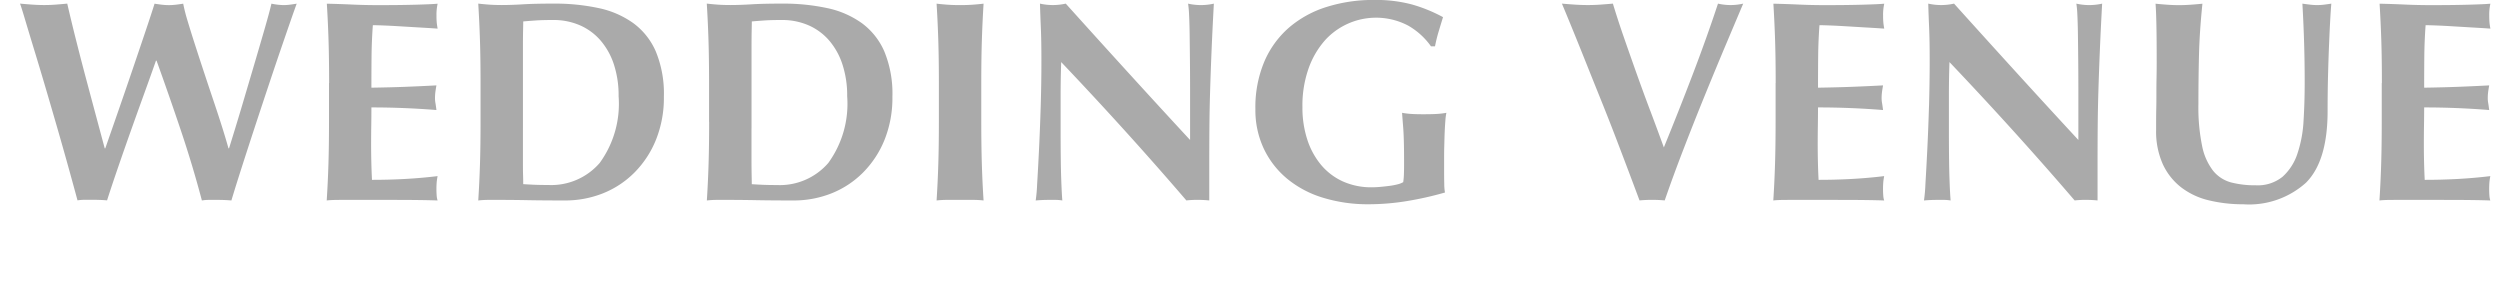 <svg id="en_photohead_venue.svg" xmlns="http://www.w3.org/2000/svg" width="192" height="22.25" viewBox="0 0 192 22.25">
  <defs>
    <style>
      .cls-1 {
        fill: none;
      }

      .cls-2 {
        fill: #aaa;
        fill-rule: evenodd;
      }
    </style>
  </defs>
  <rect id="長方形_583" data-name="長方形 583" class="cls-1" y="0.25" width="192" height="22"/>
  <path id="en_photohead_venue" class="cls-2" d="M290.98,473.41h0.044q0.99,2.749,1.881,5.4t1.6,5.335a3.683,3.683,0,0,1,.572-0.044h0.572c0.411,0,.785.014,1.122,0.044q0.352-1.167.825-2.64t0.979-3.014q0.507-1.541,1.012-3.058t0.946-2.805q0.441-1.287.77-2.233t0.484-1.364c-0.176.029-.348,0.055-0.517,0.077a3.81,3.81,0,0,1-.5.033,4.891,4.891,0,0,1-.924-0.11q-0.153.66-.528,1.958t-0.836,2.86l-0.957,3.234q-0.5,1.671-.935,3.058h-0.044q-0.2-.726-0.506-1.694t-0.671-2.046q-0.363-1.079-.726-2.178t-0.682-2.09q-0.318-.99-0.561-1.8a13.233,13.233,0,0,1-.33-1.3c-0.19.029-.374,0.055-0.55,0.077a4.6,4.6,0,0,1-1.1,0q-0.264-.033-0.55-0.077-0.241.77-.682,2.079t-0.968,2.86q-0.528,1.551-1.089,3.168t-1.045,3h-0.044q-0.307-1.144-.671-2.5t-0.748-2.794q-0.384-1.442-.759-2.926t-0.7-2.893q-0.44.043-.891,0.077t-0.891.033q-0.44,0-.9-0.033t-0.946-.077q0.089,0.219.374,1.177t0.7,2.321q0.418,1.364.9,3t0.946,3.245q0.462,1.605.858,3.036t0.638,2.332a3.683,3.683,0,0,1,.572-0.044H286.1c0.411,0,.785.014,1.122,0.044q0.352-1.1.836-2.508t1-2.86q0.517-1.452,1.023-2.849t0.9-2.519h0Zm13.288,1.716v2.992q0,1.825-.044,3.245t-0.132,2.783q0.177-.023.429-0.033c0.169-.008.418-0.011,0.748-0.011h3.487q1.518,0,2.387.011t1.463,0.033a1.679,1.679,0,0,1-.066-0.33,6.886,6.886,0,0,1,0-1.1c0.015-.132.037-0.279,0.066-0.44q-1.275.153-2.53,0.22t-2.508.066q-0.066-1.32-.066-2.75,0-.705.011-1.408T307.524,477q2.487,0,4.994.2-0.043-.353-0.077-0.539a2.094,2.094,0,0,1-.033-0.363,3.955,3.955,0,0,1,.022-0.418q0.022-.2.088-0.572-1.254.066-2.409,0.11t-2.585.066q0-1.211.011-2.4t0.1-2.4q0.243,0,.814.022t1.287,0.066l1.474,0.088q0.759,0.043,1.4.088c-0.029-.162-0.051-0.308-0.066-0.44a5.487,5.487,0,0,1-.022-0.55,3.963,3.963,0,0,1,.088-0.924q-0.44.043-1.7,0.077t-2.893.033q-0.99,0-1.958-.044t-1.958-.066q0.089,1.43.132,2.849t0.044,3.245h0Zm14.894,3.476v-6.336q0-.66.011-1.188c0.008-.352.011-0.58,0.011-0.682,0.338-.03.671-0.055,1-0.077s0.759-.033,1.287-0.033a5.065,5.065,0,0,1,2.068.407,4.447,4.447,0,0,1,1.584,1.166,5.374,5.374,0,0,1,1.023,1.837,7.626,7.626,0,0,1,.363,2.442,7.719,7.719,0,0,1-1.452,5.126,4.918,4.918,0,0,1-3.938,1.694c-0.454,0-.836-0.008-1.144-0.022s-0.572-.03-0.792-0.044c0-.1,0-0.33-0.011-0.682s-0.011-.741-0.011-1.166V478.6Zm-3.256-.484q0,1.825-.044,3.245t-0.132,2.783a6.859,6.859,0,0,1,.814-0.044h0.99q0.858,0,2.024.022t2.816,0.022a7.842,7.842,0,0,0,2.937-.55,7.14,7.14,0,0,0,2.42-1.6,7.59,7.59,0,0,0,1.65-2.519,8.608,8.608,0,0,0,.605-3.3,8.486,8.486,0,0,0-.616-3.465,5.321,5.321,0,0,0-1.738-2.189,7.071,7.071,0,0,0-2.673-1.155,16.017,16.017,0,0,0-3.443-.341q-1.452,0-2.354.055t-1.628.055q-0.549,0-.99-0.033t-0.814-.077q0.088,1.43.132,2.849t0.044,3.245v2.992Zm20.812,0.484v-6.336q0-.66.011-1.188c0.007-.352.011-0.58,0.011-0.682,0.337-.03.671-0.055,1-0.077s0.759-.033,1.287-0.033a5.065,5.065,0,0,1,2.068.407,4.447,4.447,0,0,1,1.584,1.166A5.374,5.374,0,0,1,343.7,473.7a7.626,7.626,0,0,1,.363,2.442,7.719,7.719,0,0,1-1.452,5.126,4.919,4.919,0,0,1-3.938,1.694c-0.455,0-.836-0.008-1.144-0.022s-0.572-.03-0.792-0.044q0-.155-0.011-0.682t-0.011-1.166V478.6Zm-3.256-.484q0,1.825-.044,3.245t-0.132,2.783a6.847,6.847,0,0,1,.814-0.044h0.99q0.858,0,2.024.022t2.816,0.022a7.85,7.85,0,0,0,2.937-.55,7.149,7.149,0,0,0,2.42-1.6,7.59,7.59,0,0,0,1.65-2.519,8.627,8.627,0,0,0,.6-3.3,8.486,8.486,0,0,0-.616-3.465,5.329,5.329,0,0,0-1.738-2.189,7.071,7.071,0,0,0-2.673-1.155,16.024,16.024,0,0,0-3.443-.341q-1.452,0-2.354.055t-1.628.055q-0.55,0-.99-0.033c-0.293-.022-0.565-0.048-0.814-0.077q0.089,1.43.132,2.849t0.044,3.245v2.992Zm17.644-2.992v2.992q0,1.825-.044,3.245t-0.132,2.783a6.847,6.847,0,0,1,.814-0.044h1.98a6.847,6.847,0,0,1,.814.044q-0.089-1.365-.132-2.783t-0.044-3.245v-2.992q0-1.827.044-3.245t0.132-2.849c-0.249.029-.521,0.055-0.814,0.077s-0.623.033-.99,0.033-0.7-.011-0.99-0.033-0.565-.048-0.814-0.077q0.088,1.43.132,2.849t0.044,3.245h0Zm7.821,1.771q-0.056,1.815-.132,3.366t-0.143,2.629a12.3,12.3,0,0,1-.11,1.254c0.337-.03.674-0.044,1.012-0.044h0.506a3.135,3.135,0,0,1,.528.044q-0.023-.243-0.044-0.649t-0.044-1.045q-0.022-.639-0.033-1.562t-0.011-2.244v-2.552q0-.66.011-1.3t0.033-1.276q5.082,5.346,9.614,10.626a7.267,7.267,0,0,1,.858-0.044,8.875,8.875,0,0,1,.9.044v-2.64q0-1.584.011-2.981t0.055-2.827q0.043-1.431.11-3.047t0.176-3.619a4.51,4.51,0,0,1-1.98,0,7.283,7.283,0,0,1,.077.858q0.033,0.638.044,1.518t0.022,1.925q0.01,1.044.011,2.123V479.5q-2.464-2.663-4.807-5.236t-4.741-5.236a4.51,4.51,0,0,1-1.98,0q0.021,0.792.066,1.826t0.044,2.552Q358.982,475.081,358.927,476.9ZM388.9,472.31h0.308a11.2,11.2,0,0,1,.275-1.122q0.165-.55.341-1.122a11.733,11.733,0,0,0-2.409-.979,10.811,10.811,0,0,0-2.893-.341,11.916,11.916,0,0,0-3.608.528,8.168,8.168,0,0,0-2.893,1.573,7.209,7.209,0,0,0-1.914,2.618,9.013,9.013,0,0,0-.693,3.663,6.953,6.953,0,0,0,.649,3.047,6.757,6.757,0,0,0,1.8,2.31,7.94,7.94,0,0,0,2.75,1.452,11.712,11.712,0,0,0,3.487.5,18.275,18.275,0,0,0,2.937-.242,25.62,25.62,0,0,0,2.937-.66,3.836,3.836,0,0,1-.055-0.671c-0.008-.316-0.011-0.657-0.011-1.023V481.11c0-.352,0-0.723.011-1.111s0.018-.756.033-1.1,0.033-.649.055-0.913a3.9,3.9,0,0,1,.077-0.572,5.888,5.888,0,0,1-.6.077q-0.385.033-1.177,0.033-0.683,0-1.045-.033a5.827,5.827,0,0,1-.583-0.077q0.021,0.308.088,1.155t0.066,2.629c0,0.322,0,.616-0.011.88a5.135,5.135,0,0,1-.055.66,1.535,1.535,0,0,1-.418.165,4.952,4.952,0,0,1-.627.121c-0.228.029-.462,0.055-0.7,0.077s-0.459.033-.649,0.033a5.3,5.3,0,0,1-2.266-.462,4.735,4.735,0,0,1-1.672-1.287,5.835,5.835,0,0,1-1.045-1.947,7.893,7.893,0,0,1-.363-2.442,8.574,8.574,0,0,1,.484-3.025,6.574,6.574,0,0,1,1.265-2.145,5.3,5.3,0,0,1,6.369-1.111,5.476,5.476,0,0,1,1.76,1.6h0Zm16.841,4.95q-0.54-1.431-1.045-2.849t-0.979-2.783q-0.474-1.365-.847-2.6-0.485.043-.968,0.077t-0.968.033q-0.484,0-.979-0.033t-1-.077q0.351,0.836.836,2.024t1.034,2.563q0.549,1.374,1.144,2.849t1.133,2.882q0.538,1.407,1.012,2.662t0.8,2.134a10.67,10.67,0,0,1,1.936,0q0.637-1.848,1.452-3.96t1.65-4.158q0.835-2.046,1.606-3.872t1.32-3.124a4.314,4.314,0,0,1-1.936,0q-0.858,2.6-1.936,5.423t-2.222,5.621Q406.281,478.69,405.743,477.26Zm9.625-2.134v2.992q0,1.825-.044,3.245t-0.132,2.783q0.176-.023.429-0.033c0.168-.008.418-0.011,0.748-0.011h3.487q1.518,0,2.387.011t1.463,0.033a1.545,1.545,0,0,1-.066-0.33,6.886,6.886,0,0,1,0-1.1c0.014-.132.036-0.279,0.066-0.44q-1.276.153-2.53,0.22t-2.508.066q-0.066-1.32-.066-2.75,0-.705.011-1.408T418.624,477q2.486,0,4.994.2c-0.03-.235-0.055-0.415-0.077-0.539a2.094,2.094,0,0,1-.033-0.363,3.7,3.7,0,0,1,.022-0.418c0.014-.132.044-0.323,0.088-0.572q-1.254.066-2.409,0.11t-2.585.066q0-1.211.011-2.4t0.1-2.4q0.242,0,.814.022t1.287,0.066l1.474,0.088q0.759,0.043,1.4.088c-0.03-.162-0.052-0.308-0.066-0.44a5.2,5.2,0,0,1-.022-0.55,3.909,3.909,0,0,1,.088-0.924q-0.441.043-1.705,0.077t-2.893.033q-0.99,0-1.958-.044t-1.958-.066q0.087,1.43.132,2.849t0.044,3.245h0Zm11.781,1.771q-0.055,1.815-.132,3.366t-0.143,2.629a12.3,12.3,0,0,1-.11,1.254c0.337-.03.674-0.044,1.012-0.044h0.506a3.135,3.135,0,0,1,.528.044q-0.022-.243-0.044-0.649t-0.044-1.045q-0.022-.639-0.033-1.562t-0.011-2.244v-2.552q0-.66.011-1.3t0.033-1.276q5.082,5.346,9.614,10.626a7.267,7.267,0,0,1,.858-0.044,8.875,8.875,0,0,1,.9.044v-2.64q0-1.584.011-2.981t0.055-2.827q0.043-1.431.11-3.047t0.176-3.619a4.51,4.51,0,0,1-1.98,0,7.283,7.283,0,0,1,.077.858q0.033,0.638.044,1.518t0.022,1.925q0.01,1.044.011,2.123V479.5q-2.465-2.663-4.807-5.236t-4.741-5.236a4.51,4.51,0,0,1-1.98,0q0.021,0.792.066,1.826t0.044,2.552Q427.2,475.081,427.149,476.9Zm28.963,5.874q1.65-1.662,1.65-5.489,0-1.431.033-2.717t0.077-2.354q0.043-1.068.088-1.881t0.088-1.3q-0.286.043-.55,0.077a4.442,4.442,0,0,1-.55.033,4.612,4.612,0,0,1-.528-0.033q-0.287-.033-0.594-0.077,0.087,1.518.132,3.025T456,475.082q0,1.539-.088,2.959a9.428,9.428,0,0,1-.473,2.519,4.1,4.1,0,0,1-1.133,1.76,3.019,3.019,0,0,1-2.068.66,7.311,7.311,0,0,1-1.892-.22,2.668,2.668,0,0,1-1.375-.891,4.542,4.542,0,0,1-.847-1.9,14.78,14.78,0,0,1-.286-3.234q0-1.893.044-3.729t0.264-3.971c-0.294.029-.594,0.055-0.9,0.077s-0.609.033-.9,0.033-0.594-.011-0.9-0.033-0.609-.048-0.9-0.077q0.043,0.549.066,1.65t0.022,2.882q0,0.594-.011,1.144c-0.008.366-.011,0.748-0.011,1.144s0,0.825-.011,1.287-0.011.986-.011,1.573a6.143,6.143,0,0,0,.517,2.651,4.79,4.79,0,0,0,1.419,1.782,5.613,5.613,0,0,0,2.123.99,11.1,11.1,0,0,0,2.629.3A6.536,6.536,0,0,0,456.112,482.771Zm5.808-7.645v2.992q0,1.825-.044,3.245t-0.132,2.783q0.175-.023.429-0.033c0.168-.008.418-0.011,0.748-0.011h3.487q1.518,0,2.387.011t1.463,0.033a1.545,1.545,0,0,1-.066-0.33,6.886,6.886,0,0,1,0-1.1c0.014-.132.036-0.279,0.066-0.44q-1.276.153-2.53,0.22t-2.508.066q-0.066-1.32-.066-2.75,0-.705.011-1.408T465.176,477q2.486,0,4.994.2c-0.03-.235-0.055-0.415-0.077-0.539a2.094,2.094,0,0,1-.033-0.363,3.7,3.7,0,0,1,.022-0.418c0.014-.132.044-0.323,0.088-0.572q-1.254.066-2.409,0.11t-2.585.066q0-1.211.011-2.4t0.1-2.4q0.242,0,.814.022t1.287,0.066l1.474,0.088q0.759,0.043,1.4.088c-0.03-.162-0.052-0.308-0.066-0.44a5.2,5.2,0,0,1-.022-0.55,3.909,3.909,0,0,1,.088-0.924q-0.441.043-1.7,0.077t-2.893.033q-0.99,0-1.958-.044t-1.958-.066q0.087,1.43.132,2.849t0.044,3.245h0Z" transform="translate(-279 -468.75)"/>
</svg>
